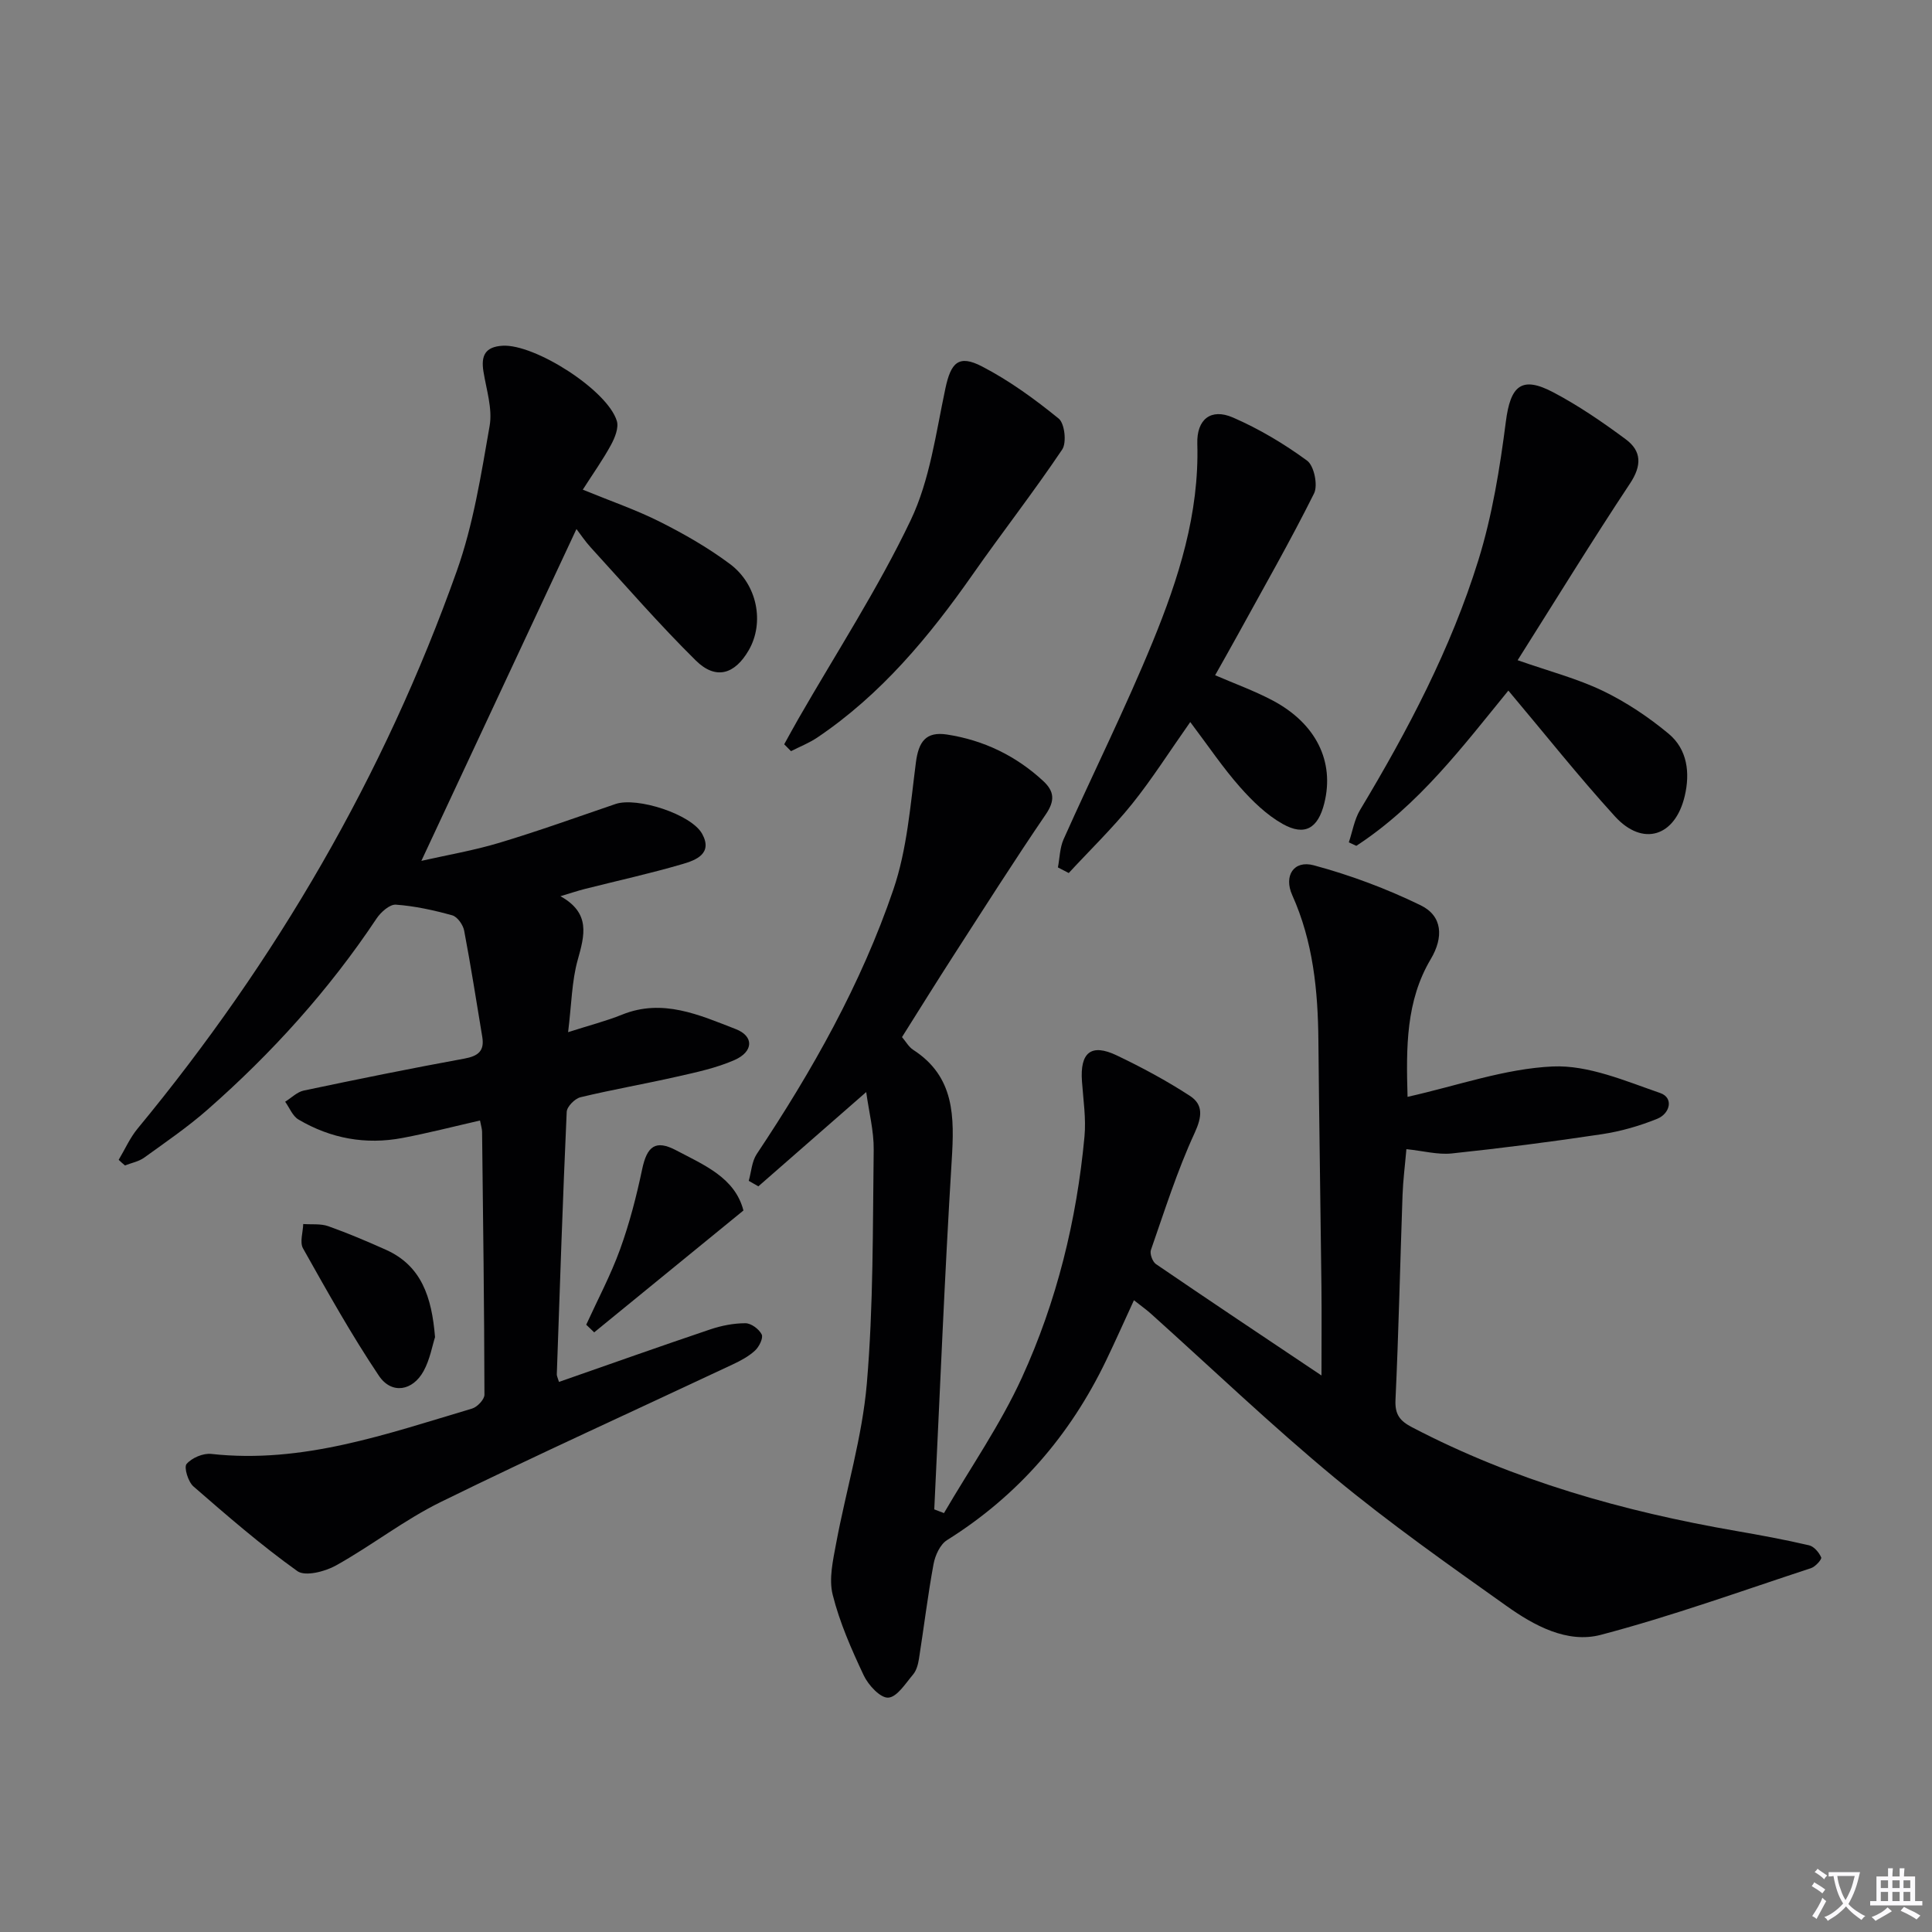 <svg enable-background="new 0 0 400 400" viewBox="0 0 400 400" xmlns="http://www.w3.org/2000/svg"><rect x="0" y="0" width="400" height="400" fill="#808080" stroke="none"/><path d="m377.9 391.2c-.2.3-.4.5-.6.8-.7-.6-1.4-1-2.2-1.5.2-.3.4-.5.5-.8.6.4 1.4.8 2.3 1.5zm-1.8 6.1c-.2-.2-.5-.4-.9-.6.4-.6.8-1.2 1.2-1.9s.7-1.3.9-1.9c.3.3.5.5.8.7-.7 1.3-1.4 2.6-2 3.7zm2.2-9c-.3.3-.5.5-.6.8-.6-.6-1.3-1.1-2-1.5.3-.3.5-.5.6-.7.6.5 1.3.9 2 1.4zm.3.2v-.9h2 4.5c-.3 1.3-.6 2.5-1 3.6s-.9 2.1-1.4 3c.4.5 1 1 1.6 1.4s1.2.8 1.9 1.1c-.3.2-.5.4-.8.8-.4-.3-1-.7-1.6-1.2s-1.2-1.1-1.6-1.6c-.5.6-1.1 1.1-1.7 1.6s-1.4.9-2.1 1.4c-.1-.3-.3-.5-.7-.8.6-.2 1.2-.5 1.9-1s1.4-1.1 2-1.8c-.5-.8-.9-1.6-1.2-2.5s-.6-2-.8-3.2c-.4.1-.7.1-1 .1zm2.5 2.7c.3 1 .7 1.7 1 2.2.3-.5.6-1.1 1-2s.6-1.9.9-3h-3.2-.4c.1.9.3 1.8.7 2.8z" fill="#fbfafc"/><path d="m396.5 388.5v1.5 3.6h1.5v.9c-.4 0-1 0-1.7 0h-7.9c-.5 0-.9 0-1.2 0v-.9h1.3v-3.5c0-.7 0-1.2 0-1.6h2.4c0-.8 0-1.4 0-1.7h1c0 .3-.1.8-.1 1.7h1.5c0-.8 0-1.4 0-1.7h1c0 .3-.1.9-.1 1.7zm-8.2 9.2c-.2-.3-.5-.5-.8-.8.8-.3 1.4-.6 1.9-.9s1-.7 1.4-1.1c.3.3.6.5.9.8-1.6 1-2.8 1.6-3.4 2zm2.6-6.8v-1.6h-1.5v1.6zm0 2.7v-1.9h-1.5v1.9zm2.4-2.7v-1.6h-1.5v1.6zm0 2.7v-1.9h-1.5v1.9zm.2 2 .7-.8c.4.2.9.5 1.6.8s1.3.7 1.8 1c-.3.3-.5.5-.8.8-.4-.3-1.5-1-3.3-1.8zm2-4.7v-1.6h-1.4v1.6zm0 2.7v-1.9h-1.4v1.9z" fill="#fbfafc"/><g fill="#010103"><path d="m179.34 226.1c-7.95 6.95-15.14 13.23-22.33 19.52-.66-.38-1.33-.76-1.99-1.14.53-1.86.63-4 1.65-5.54 11.47-17.21 21.62-35.18 28.29-54.76 2.84-8.33 3.52-17.44 4.66-26.27.56-4.35 2.05-6.51 6.47-5.83 7.57 1.17 14.25 4.39 19.91 9.63 2.33 2.17 2.42 4.11.51 6.91-6.53 9.58-12.75 19.38-19.04 29.13-3.59 5.57-7.09 11.2-10.72 16.97.8.93 1.39 2.03 2.31 2.63 8.66 5.59 8.54 13.93 7.98 22.93-1.48 24.06-2.44 48.15-3.61 72.22.67.26 1.34.52 2.01.77 5.44-9.33 11.67-18.29 16.14-28.06 7.21-15.77 11.34-32.58 12.95-49.9.35-3.75-.25-7.61-.52-11.41-.44-5.99 1.89-7.93 7.2-5.39 5.2 2.48 10.31 5.23 15.14 8.37 2.8 1.82 2.54 4.31.98 7.7-3.6 7.8-6.2 16.06-9.04 24.2-.28.79.32 2.44 1.03 2.93 11.05 7.55 22.2 14.98 34.28 23.07 0-7.17.05-12.76-.01-18.35-.19-16.98-.48-33.96-.63-50.94-.09-10.38-1.09-20.54-5.42-30.17-1.79-3.98.31-7.29 4.46-6.17 7.58 2.04 15.07 4.84 22.13 8.28 4.56 2.22 4.76 6.65 2.1 11.13-5.16 8.68-5.11 18.25-4.81 28.53 10.37-2.32 20.16-5.85 30.08-6.29 7.34-.32 15 3 22.23 5.5 2.85.99 2.02 4.26-.61 5.33-3.65 1.48-7.54 2.6-11.44 3.19-10.34 1.56-20.72 2.89-31.12 3.99-2.88.3-5.88-.53-9.38-.89-.29 3.35-.69 6.43-.8 9.51-.5 14.14-.8 28.28-1.46 42.41-.14 3.05.93 4.35 3.43 5.66 21.12 11.04 43.7 17.41 67.05 21.46 5.07.88 10.14 1.81 15.15 2.98 1.02.24 2.07 1.48 2.51 2.51.17.39-1.2 1.92-2.11 2.22-14.47 4.75-28.83 9.94-43.53 13.81-6.94 1.82-13.79-1.91-19.52-5.99-12.06-8.57-24.2-17.12-35.59-26.55-13.07-10.82-25.36-22.58-37.99-33.92-.95-.86-2.01-1.6-3.55-2.82-2.04 4.42-3.83 8.46-5.75 12.45-7.46 15.52-18.27 28.03-32.94 37.21-1.44.9-2.47 3.17-2.8 4.97-1.2 6.5-1.99 13.08-3.02 19.62-.18 1.13-.51 2.4-1.22 3.24-1.56 1.85-3.32 4.68-5.14 4.79-1.63.1-4.12-2.59-5.07-4.6-2.54-5.39-4.99-10.95-6.43-16.7-.83-3.3.07-7.17.72-10.68 2.06-11.04 5.4-21.95 6.35-33.08 1.37-16.06 1.21-32.26 1.42-48.4.04-3.89-.99-7.8-1.55-11.92z"/><path d="m24.57 240.13c1.3-2.17 2.33-4.55 3.93-6.48 28.65-34.69 51-73.03 66.07-115.42 3.42-9.61 5.03-19.92 6.8-30.03.63-3.59-.68-7.54-1.28-11.3-.52-3.25.34-5.1 3.96-5.32 6.68-.39 21.72 9.19 23.66 15.58.43 1.42-.42 3.5-1.22 4.97-1.65 3.03-3.66 5.86-5.83 9.25 5.75 2.36 11.04 4.17 15.99 6.66 5.03 2.53 9.98 5.37 14.48 8.73 5.73 4.28 7.15 12.19 3.9 17.83-2.91 5.05-6.84 6.22-10.97 2.15-7.56-7.46-14.54-15.52-21.72-23.37-1.21-1.32-2.21-2.84-2.99-3.85-10.66 22.81-21.29 45.54-32.11 68.7 5.31-1.2 10.83-2.14 16.15-3.74 8.09-2.43 16.05-5.3 24.05-8.03 4.42-1.51 15.7 2.1 17.94 6.19s-1.32 5.44-4.06 6.24c-6.69 1.96-13.52 3.46-20.28 5.17-1.41.36-2.78.82-5.01 1.49 6.29 3.5 5.01 8.08 3.58 13.19-1.23 4.39-1.27 9.12-1.99 14.96 4.42-1.42 7.88-2.3 11.15-3.62 8.43-3.42 16.03.07 23.53 2.97 3.86 1.49 3.7 4.69-.23 6.42-3.76 1.65-7.89 2.53-11.92 3.44-6.63 1.51-13.35 2.67-19.96 4.26-1.17.28-2.81 1.94-2.86 3.03-.82 18.11-1.42 36.23-2.05 54.35-.01.31.17.64.45 1.56 10.46-3.65 20.87-7.35 31.34-10.88 2.32-.78 4.84-1.27 7.26-1.27 1.18 0 2.82 1.21 3.37 2.32.37.73-.53 2.56-1.38 3.34-1.31 1.21-2.98 2.1-4.62 2.87-20.15 9.48-40.43 18.66-60.42 28.47-7.57 3.71-14.33 9.04-21.73 13.16-2.27 1.27-6.38 2.32-7.99 1.16-7.51-5.37-14.53-11.46-21.51-17.53-1.1-.96-2.01-3.95-1.42-4.65 1.08-1.27 3.44-2.27 5.12-2.08 18.93 2.09 36.37-4.16 53.99-9.39 1.08-.32 2.56-1.89 2.56-2.87-.04-18.15-.28-36.29-.49-54.43-.01-.64-.23-1.27-.43-2.34-5.44 1.24-10.71 2.6-16.04 3.61-7.62 1.45-14.88.12-21.55-3.82-1.22-.72-1.85-2.43-2.75-3.68 1.28-.79 2.46-2.01 3.84-2.31 11.05-2.33 22.12-4.58 33.23-6.61 2.85-.52 4.23-1.55 3.74-4.5-1.22-7.34-2.36-14.69-3.75-22-.23-1.21-1.4-2.87-2.46-3.17-3.82-1.06-7.75-1.93-11.68-2.21-1.28-.09-3.13 1.56-4.01 2.89-9.85 14.79-21.66 27.85-34.97 39.54-4.11 3.61-8.67 6.73-13.12 9.94-1.13.82-2.65 1.1-3.99 1.62-.45-.37-.88-.76-1.3-1.16z"/><path d="m312.29 142.98c-9.41 11.52-18.57 23.74-31.48 32.14-.52-.24-1.03-.48-1.55-.72.76-2.25 1.14-4.72 2.33-6.71 9.88-16.45 18.81-33.4 24.5-51.74 2.87-9.26 4.44-19.01 5.68-28.65.95-7.43 3.23-9.56 9.85-6.06 5.25 2.77 10.22 6.18 15 9.73 3.26 2.42 3.32 5.41.87 9.11-7.88 11.89-15.35 24.06-23.28 36.61 6.56 2.3 12.35 3.8 17.63 6.34 4.86 2.34 9.48 5.43 13.63 8.88 3.88 3.23 4.47 8.08 3.34 12.88-1.97 8.41-8.67 10.56-14.44 4.25-7.58-8.32-14.59-17.17-22.08-26.06z"/><path d="m246.43 149.49c-4.37 6.2-7.93 11.84-12.08 17-4.04 5.01-8.7 9.52-13.08 14.26-.75-.39-1.49-.77-2.24-1.16.37-1.95.39-4.07 1.18-5.84 6.1-13.65 12.78-27.06 18.45-40.89 5.35-13.06 9.65-26.52 9.23-40.99-.15-5.03 2.79-7.41 7.35-5.44 5.42 2.35 10.62 5.45 15.39 8.95 1.44 1.06 2.27 5.09 1.43 6.78-4.95 9.93-10.48 19.58-15.82 29.32-1.5 2.73-3.04 5.43-4.66 8.32 4.05 1.75 8.12 3.22 11.9 5.22 9.01 4.77 12.86 12.66 10.7 21.29-1.29 5.17-4.02 6.86-8.6 4.29-3.35-1.88-6.3-4.76-8.88-7.68-3.51-3.97-6.48-8.4-10.27-13.43z"/><path d="m162.36 154.1c.98-1.77 1.95-3.56 2.96-5.32 7.84-13.65 16.48-26.93 23.24-41.1 3.97-8.33 5.21-18.04 7.17-27.24 1.13-5.33 2.71-7.1 7.57-4.58 5.66 2.93 10.93 6.77 15.89 10.8 1.24 1.01 1.68 4.98.73 6.4-5.91 8.8-12.45 17.18-18.53 25.87-9.03 12.9-18.98 24.87-32.18 33.77-1.68 1.13-3.62 1.89-5.44 2.82-.47-.47-.94-.95-1.41-1.42z"/><path d="m90.07 276.84c-.56 1.73-1.04 4.58-2.35 6.99-2.26 4.17-6.65 4.91-9.27 1.01-5.7-8.49-10.69-17.45-15.71-26.37-.72-1.27-.01-3.35.04-5.05 1.73.13 3.6-.11 5.18.45 4.05 1.44 8.03 3.13 11.96 4.89 7.31 3.29 9.47 9.72 10.15 18.08z"/><path d="m121.37 274.27c2.37-5.19 5.07-10.26 7.01-15.61 1.95-5.38 3.39-10.97 4.57-16.57 1.01-4.81 2.78-6.18 7.06-3.92 5.79 3.06 12.16 5.65 13.91 12.45-10.51 8.58-20.7 16.91-30.9 25.23-.56-.52-1.1-1.05-1.65-1.58z"/></g></svg>